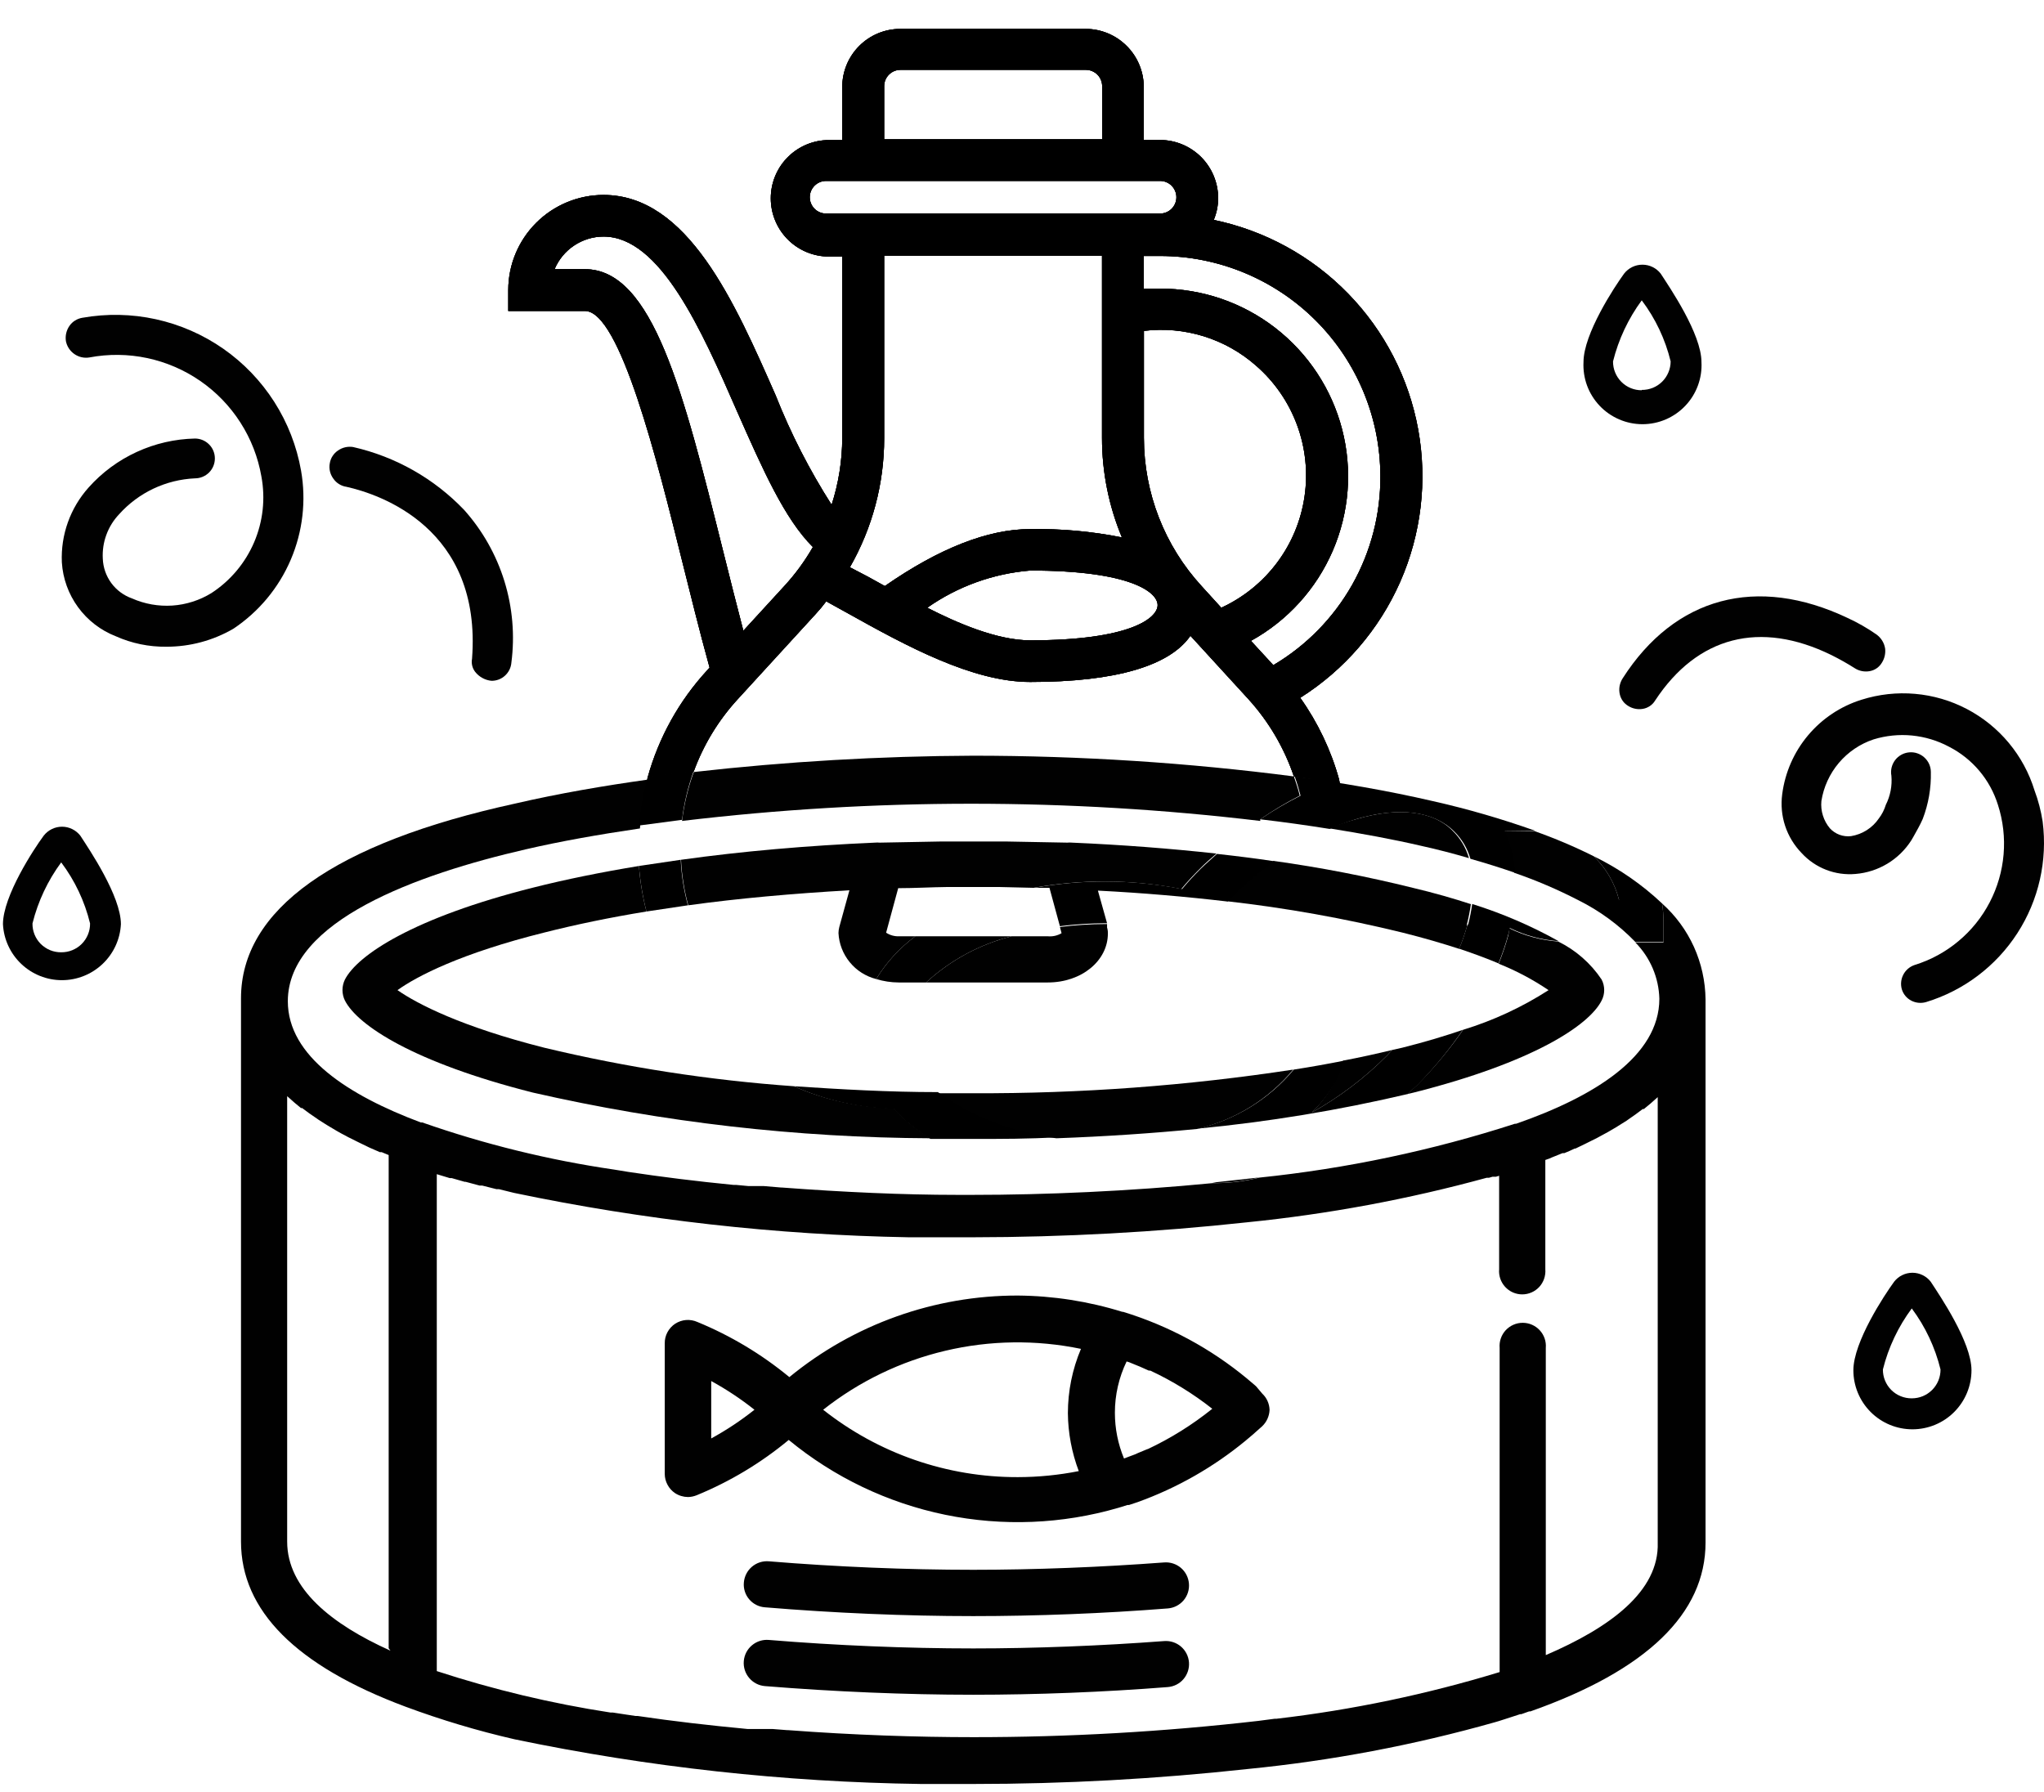 <?xml version="1.0" encoding="UTF-8"?> <svg xmlns="http://www.w3.org/2000/svg" width="65" height="57" viewBox="0 0 65 57" fill="none"><path d="M9.573 14.964C9.436 14.188 9.147 13.446 8.723 12.782C8.299 12.118 7.748 11.543 7.102 11.092C6.455 10.641 5.726 10.322 4.956 10.153C4.187 9.984 3.391 9.969 2.615 10.107C2.534 10.121 2.456 10.15 2.387 10.194C2.317 10.237 2.257 10.294 2.21 10.362C2.111 10.504 2.07 10.678 2.096 10.85C2.129 11.016 2.225 11.163 2.365 11.26C2.504 11.357 2.676 11.396 2.843 11.368C3.451 11.253 4.076 11.26 4.681 11.388C5.286 11.517 5.86 11.764 6.369 12.116C6.878 12.468 7.312 12.917 7.645 13.438C7.979 13.959 8.206 14.541 8.312 15.151C8.444 15.857 8.364 16.586 8.081 17.247C7.798 17.907 7.326 18.469 6.725 18.861C6.349 19.092 5.923 19.229 5.482 19.259C5.042 19.288 4.601 19.21 4.198 19.032C3.934 18.938 3.704 18.768 3.538 18.542C3.373 18.316 3.279 18.046 3.269 17.766C3.255 17.508 3.293 17.249 3.383 17.007C3.472 16.764 3.61 16.542 3.788 16.355C4.094 16.014 4.465 15.737 4.879 15.541C5.294 15.345 5.743 15.234 6.2 15.213C6.368 15.213 6.529 15.146 6.648 15.028C6.767 14.909 6.833 14.748 6.833 14.58C6.833 14.412 6.767 14.251 6.648 14.133C6.529 14.014 6.368 13.947 6.2 13.947C5.56 13.961 4.929 14.106 4.347 14.374C3.765 14.641 3.244 15.026 2.818 15.504C2.234 16.156 1.928 17.011 1.967 17.885C1.999 18.4 2.178 18.895 2.482 19.311C2.786 19.728 3.203 20.049 3.684 20.236C4.19 20.462 4.739 20.575 5.292 20.568C6.04 20.569 6.773 20.372 7.42 19.997C8.229 19.458 8.864 18.695 9.246 17.801C9.628 16.907 9.742 15.921 9.573 14.964Z" fill="#010101"></path><path d="M14.762 16.22C13.807 15.219 12.578 14.523 11.229 14.217C11.062 14.19 10.89 14.229 10.751 14.326C10.681 14.372 10.622 14.432 10.576 14.503C10.53 14.574 10.5 14.653 10.487 14.736C10.471 14.82 10.473 14.908 10.493 14.992C10.513 15.075 10.549 15.154 10.601 15.223C10.649 15.293 10.711 15.353 10.784 15.397C10.856 15.442 10.937 15.471 11.021 15.483C12.059 15.716 15.328 16.785 15.011 20.952C14.997 21.024 14.999 21.098 15.016 21.17C15.033 21.241 15.065 21.308 15.11 21.367C15.173 21.447 15.251 21.513 15.34 21.562C15.429 21.611 15.527 21.642 15.629 21.652C15.787 21.654 15.941 21.596 16.058 21.489C16.176 21.382 16.249 21.235 16.262 21.076C16.375 20.206 16.299 19.323 16.041 18.485C15.782 17.647 15.346 16.874 14.762 16.22Z" fill="#010101"></path><path d="M59.197 22.254C58.533 22.461 57.943 22.854 57.496 23.387C57.049 23.919 56.764 24.569 56.675 25.258C56.63 25.597 56.661 25.941 56.768 26.266C56.875 26.59 57.055 26.886 57.293 27.131C57.508 27.366 57.775 27.548 58.072 27.663C58.368 27.778 58.688 27.823 59.005 27.795C59.363 27.766 59.71 27.654 60.018 27.469C60.326 27.284 60.586 27.029 60.78 26.727L60.847 26.612C60.941 26.441 61.055 26.249 61.143 26.047C61.326 25.57 61.414 25.063 61.402 24.553C61.402 24.465 61.383 24.378 61.347 24.298C61.311 24.218 61.258 24.146 61.193 24.088C61.128 24.029 61.051 23.985 60.968 23.957C60.885 23.929 60.797 23.919 60.709 23.928C60.622 23.936 60.537 23.962 60.461 24.005C60.384 24.048 60.317 24.106 60.264 24.176C60.212 24.246 60.174 24.326 60.153 24.412C60.133 24.497 60.131 24.586 60.147 24.672C60.175 24.99 60.114 25.31 59.97 25.596C59.922 25.753 59.847 25.901 59.747 26.031C59.646 26.18 59.515 26.306 59.364 26.402C59.212 26.499 59.042 26.563 58.865 26.592C58.741 26.607 58.615 26.592 58.498 26.549C58.38 26.505 58.275 26.435 58.191 26.343C58.09 26.223 58.015 26.085 57.969 25.936C57.922 25.788 57.906 25.631 57.921 25.476C57.991 25.029 58.184 24.609 58.476 24.263C58.769 23.917 59.151 23.658 59.581 23.515C59.976 23.394 60.392 23.352 60.803 23.392C61.214 23.433 61.614 23.553 61.978 23.748C62.348 23.937 62.676 24.198 62.943 24.515C63.21 24.832 63.411 25.199 63.535 25.596C63.699 26.104 63.76 26.64 63.715 27.172C63.67 27.705 63.52 28.223 63.273 28.697C63.027 29.171 62.689 29.591 62.278 29.933C61.868 30.276 61.394 30.533 60.883 30.691C60.73 30.743 60.602 30.852 60.527 30.996C60.451 31.14 60.434 31.308 60.479 31.464C60.503 31.542 60.542 31.614 60.595 31.677C60.647 31.739 60.712 31.79 60.785 31.827C60.929 31.9 61.097 31.915 61.252 31.869C62.448 31.504 63.476 30.727 64.154 29.677C64.832 28.627 65.116 27.37 64.957 26.13C64.905 25.79 64.818 25.456 64.697 25.134C64.527 24.582 64.249 24.07 63.88 23.626C63.511 23.183 63.058 22.817 62.547 22.549C62.035 22.281 61.476 22.117 60.901 22.067C60.327 22.016 59.747 22.08 59.197 22.254Z" fill="#010101"></path><path d="M51.601 21.574C51.552 21.65 51.519 21.735 51.503 21.825C51.488 21.914 51.491 22.005 51.513 22.093C51.531 22.167 51.564 22.237 51.609 22.299C51.654 22.36 51.712 22.412 51.777 22.451C51.915 22.538 52.079 22.571 52.239 22.545C52.32 22.532 52.397 22.501 52.465 22.456C52.534 22.41 52.591 22.35 52.633 22.28C53.977 20.236 55.97 19.722 58.237 20.832C58.507 20.967 58.756 21.107 58.984 21.253C59.123 21.341 59.289 21.374 59.451 21.346C59.535 21.332 59.614 21.3 59.683 21.251C59.752 21.203 59.809 21.139 59.851 21.066C59.93 20.937 59.964 20.786 59.949 20.635C59.936 20.543 59.904 20.454 59.855 20.375C59.806 20.295 59.741 20.227 59.664 20.173C59.377 19.974 59.074 19.8 58.756 19.654C55.871 18.285 53.261 18.98 51.601 21.574Z" fill="#010101"></path><path d="M52.856 28.735C52.884 28.92 52.898 29.107 52.898 29.295V29.975H52.006C52.478 30.453 52.751 31.093 52.768 31.765C52.768 33.591 50.693 34.878 48.213 35.739H48.176C45.537 36.592 42.815 37.166 40.056 37.451C39.609 37.562 39.152 37.621 38.692 37.628H38.557C35.89 37.887 33.228 38.001 30.95 38.001H30.431C28.709 38.001 26.799 37.913 24.874 37.768H24.848L24.288 37.721H24.06H23.8L23.416 37.685H23.333C22.171 37.571 21.04 37.431 19.976 37.27L19.722 37.228L19.53 37.197C17.453 36.894 15.41 36.392 13.428 35.698H13.382C11.068 34.831 9.153 33.591 9.153 31.843C9.153 29.285 13.268 27.806 16.718 27.012C17.813 26.758 19.042 26.54 20.35 26.348C20.39 25.821 20.482 25.3 20.625 24.791C19.214 24.988 17.782 25.232 16.391 25.554C10.611 26.815 7.664 28.937 7.664 31.749V49.027C7.664 51.222 9.418 52.981 12.894 54.278C14.027 54.699 15.187 55.046 16.365 55.316C20.616 56.201 24.943 56.677 29.285 56.737H29.399H29.829H30.95C33.867 56.737 36.783 56.577 39.683 56.26C42.337 55.998 44.962 55.502 47.528 54.776L47.652 54.74L47.896 54.662L48.342 54.517H48.379L48.628 54.428H48.669C52.369 53.121 54.237 51.315 54.237 49.058V31.78C54.23 31.205 54.104 30.637 53.867 30.112C53.629 29.588 53.285 29.119 52.856 28.735ZM12.417 52.498C10.549 51.658 9.132 50.532 9.132 49.027V34.862L9.319 35.028L9.36 35.065L9.573 35.241H9.61L9.833 35.407L10.082 35.578L10.134 35.615L10.388 35.776L10.44 35.807L10.71 35.968C10.803 36.025 10.907 36.076 11.005 36.128L11.062 36.16L11.363 36.31L11.426 36.341L11.747 36.497L12.079 36.642H12.136L12.36 36.735V52.42L12.417 52.498ZM49.157 52.638V42.868C49.166 42.767 49.153 42.664 49.12 42.568C49.087 42.471 49.034 42.383 48.965 42.308C48.896 42.233 48.812 42.173 48.719 42.132C48.626 42.091 48.525 42.07 48.423 42.07C48.321 42.07 48.22 42.091 48.127 42.132C48.033 42.173 47.95 42.233 47.88 42.308C47.811 42.383 47.759 42.471 47.726 42.568C47.693 42.664 47.68 42.767 47.689 42.868V53.178C45.374 53.885 43 54.382 40.596 54.662H40.539L40.02 54.73C37.011 55.076 33.984 55.249 30.955 55.248C29.155 55.248 27.137 55.181 25.066 55.025H25.035L24.579 54.989H24.392H24.122H23.816H23.78C22.571 54.875 21.393 54.74 20.277 54.574H20.21L19.862 54.522L19.489 54.465H19.416C17.541 54.177 15.693 53.736 13.89 53.147V37.343L14.3 37.467H14.362L14.777 37.586H14.809L15.255 37.706H15.338L15.789 37.82H15.867L16.349 37.939C20.478 38.802 24.678 39.275 28.895 39.35H28.932H29.368H29.487H29.871H30.935C33.85 39.347 36.763 39.188 39.662 38.873C42.236 38.614 44.784 38.141 47.279 37.457H47.351L47.46 37.425H47.507H47.569L47.673 37.394V40.367C47.664 40.469 47.677 40.571 47.71 40.668C47.743 40.764 47.796 40.853 47.865 40.928C47.934 41.003 48.018 41.063 48.111 41.104C48.205 41.145 48.305 41.166 48.407 41.166C48.509 41.166 48.61 41.145 48.703 41.104C48.797 41.063 48.881 41.003 48.95 40.928C49.019 40.853 49.071 40.764 49.104 40.668C49.137 40.571 49.15 40.469 49.142 40.367V36.891L49.276 36.844L49.344 36.813L49.691 36.673H49.748C49.863 36.626 49.972 36.58 50.075 36.528H50.101L50.423 36.372L50.485 36.341L50.786 36.191L50.843 36.16L51.139 35.999L51.414 35.838L51.461 35.807L51.72 35.646L51.772 35.609L52.016 35.438L52.239 35.272H52.275L52.488 35.096L52.53 35.059L52.716 34.893V49.058C52.768 50.615 51.186 51.767 49.157 52.638Z" fill="#010101"></path><path d="M43.128 26.052C42.833 26.13 42.543 26.227 42.261 26.343C43.299 26.509 44.285 26.69 45.182 26.898C45.701 27.012 46.22 27.147 46.713 27.292C46.619 26.961 46.44 26.661 46.194 26.421C45.587 25.793 44.482 25.652 43.128 26.052Z" fill="#010101"></path><path d="M40.077 26.057C40.478 25.779 40.898 25.527 41.333 25.305C41.281 25.098 41.218 24.893 41.146 24.693C37.765 24.255 34.359 24.035 30.95 24.034C27.98 24.046 25.013 24.219 22.062 24.553C21.879 25.055 21.753 25.578 21.689 26.109C27.797 25.379 33.969 25.379 40.077 26.109V26.057Z" fill="#010101"></path><path d="M47.824 26.421C48.014 26.843 48.126 27.297 48.156 27.759C48.852 27.998 49.53 28.288 50.184 28.626H51.487C51.355 28.093 51.074 27.609 50.678 27.23C50.067 26.925 49.438 26.658 48.794 26.431H48.69L47.824 26.421Z" fill="#010101"></path><path d="M41.125 34.017C37.758 34.531 34.356 34.782 30.95 34.769C30.571 34.769 30.198 34.769 29.824 34.769C30.937 35.564 32.236 36.057 33.596 36.201C35.153 36.144 36.632 36.045 38.069 35.905C39.267 35.627 40.34 34.963 41.125 34.017Z" fill="#010101"></path><path d="M25.243 34.546C22.569 34.356 19.916 33.946 17.309 33.321C14.684 32.657 13.283 31.936 12.64 31.49C13.262 31.044 14.663 30.317 17.309 29.658C18.311 29.404 19.385 29.181 20.558 28.989C20.435 28.514 20.355 28.03 20.319 27.541C19.125 27.738 17.989 27.967 16.946 28.231C13.153 29.186 11.374 30.369 10.969 31.152C10.918 31.257 10.891 31.371 10.891 31.487C10.891 31.603 10.918 31.718 10.969 31.822C11.374 32.611 13.153 33.788 16.946 34.748C21.095 35.695 25.335 36.182 29.591 36.201C29.155 35.935 28.758 35.612 28.408 35.241C27.317 35.222 26.241 34.986 25.243 34.546Z" fill="#010101"></path><path d="M27.012 28.314L26.69 29.482C26.674 29.544 26.665 29.609 26.664 29.674C26.681 30.014 26.807 30.339 27.023 30.602C27.238 30.866 27.533 31.053 27.863 31.137C28.186 30.607 28.609 30.146 29.108 29.777H28.589C28.444 29.783 28.301 29.743 28.179 29.663L28.563 28.247C29.082 28.247 29.601 28.216 30.12 28.21H31.775L32.87 28.236C33.613 28.101 34.366 28.034 35.122 28.034C35.942 28.035 36.76 28.115 37.566 28.273C37.755 28.045 37.956 27.827 38.167 27.619C38.328 27.453 38.505 27.302 38.686 27.147C37.213 26.986 35.677 26.867 34.094 26.799C34.043 26.794 33.99 26.794 33.939 26.799L32.024 26.763H29.897L27.977 26.799C27.925 26.794 27.873 26.794 27.821 26.799C25.663 26.893 23.587 27.074 21.657 27.344C21.68 27.834 21.757 28.319 21.886 28.792C23.494 28.569 25.217 28.418 27.012 28.314Z" fill="#010101"></path><path d="M33.322 29.777H32.17C31.155 30.033 30.221 30.537 29.451 31.246H33.322C34.396 31.246 35.231 30.556 35.231 29.689C35.233 29.624 35.224 29.559 35.205 29.497V29.388H35.148C34.666 29.39 34.184 29.421 33.706 29.482L33.758 29.679C33.626 29.757 33.474 29.791 33.322 29.777Z" fill="#010101"></path><path d="M40.502 27.38C40.008 27.737 39.543 28.132 39.112 28.563L39.013 28.662C40.892 28.875 42.755 29.208 44.591 29.658C45.276 29.829 45.878 30.006 46.402 30.177C46.499 29.943 46.582 29.704 46.651 29.461V29.388C46.703 29.18 46.745 28.968 46.775 28.755C46.22 28.574 45.608 28.397 44.928 28.236C43.469 27.874 41.992 27.588 40.502 27.38Z" fill="#010101"></path><path d="M47.969 29.731C47.884 30.043 47.78 30.35 47.658 30.649C48.216 30.872 48.748 31.154 49.245 31.49C48.401 32.033 47.487 32.457 46.527 32.751C46.092 33.379 45.603 33.968 45.063 34.51L44.752 34.795L44.955 34.748C48.753 33.788 50.532 32.611 50.932 31.822C50.986 31.718 51.014 31.604 51.014 31.487C51.014 31.371 50.986 31.256 50.932 31.152C50.586 30.635 50.11 30.218 49.552 29.944C49.011 29.904 48.482 29.761 47.995 29.523L47.969 29.731Z" fill="#010101"></path><path d="M41.711 35.386C42.593 34.894 43.401 34.281 44.114 33.565L44.269 33.394C43.776 33.513 43.263 33.627 42.713 33.731C42.525 34.359 42.18 34.928 41.711 35.386Z" fill="#010101"></path><path d="M37.021 49.691C35.013 49.842 32.911 49.925 30.95 49.925C28.838 49.925 26.587 49.831 24.449 49.655C24.254 49.639 24.061 49.701 23.912 49.828C23.763 49.954 23.671 50.135 23.655 50.33C23.646 50.425 23.657 50.522 23.686 50.614C23.715 50.705 23.762 50.791 23.825 50.864C23.887 50.937 23.963 50.998 24.049 51.041C24.135 51.085 24.228 51.111 24.324 51.118C26.509 51.3 28.797 51.398 30.95 51.398C32.953 51.398 35.101 51.315 37.135 51.154C37.329 51.139 37.509 51.048 37.636 50.9C37.762 50.752 37.825 50.56 37.809 50.366C37.794 50.172 37.703 49.992 37.555 49.865C37.407 49.739 37.215 49.676 37.021 49.691Z" fill="#010101"></path><path d="M37.021 52.192C35.013 52.343 32.912 52.426 30.951 52.426C28.839 52.426 26.587 52.332 24.449 52.156C24.255 52.139 24.061 52.201 23.912 52.327C23.762 52.453 23.669 52.633 23.653 52.828C23.636 53.023 23.698 53.216 23.824 53.365C23.95 53.515 24.13 53.608 24.325 53.624C26.509 53.801 28.797 53.899 30.951 53.899C32.953 53.899 35.101 53.816 37.135 53.655C37.329 53.64 37.51 53.549 37.636 53.401C37.762 53.253 37.825 53.061 37.81 52.867C37.795 52.673 37.703 52.493 37.555 52.366C37.407 52.24 37.215 52.177 37.021 52.192Z" fill="#010101"></path><path d="M39.947 44.093L39.895 44.046L39.698 43.88L39.662 43.849C38.501 42.886 37.16 42.163 35.718 41.722H35.693C34.615 41.387 33.495 41.212 32.367 41.203C29.718 41.199 27.149 42.116 25.102 43.797C24.22 43.069 23.234 42.478 22.176 42.043C22.063 41.993 21.94 41.972 21.817 41.981C21.694 41.991 21.575 42.032 21.471 42.099C21.368 42.167 21.284 42.26 21.225 42.369C21.167 42.478 21.137 42.599 21.139 42.723V46.874C21.139 46.995 21.17 47.114 21.227 47.22C21.283 47.327 21.365 47.418 21.465 47.486C21.587 47.566 21.73 47.609 21.875 47.611C21.971 47.61 22.067 47.59 22.155 47.554C23.215 47.119 24.201 46.526 25.082 45.795C26.522 46.982 28.23 47.799 30.057 48.175C31.885 48.551 33.776 48.475 35.568 47.953L35.853 47.865H35.9L36.18 47.772C37.429 47.322 38.591 46.66 39.615 45.815L39.651 45.784L39.854 45.613L39.906 45.566L40.139 45.359C40.281 45.223 40.365 45.037 40.373 44.84C40.37 44.742 40.348 44.646 40.308 44.557C40.268 44.468 40.211 44.388 40.139 44.321L39.947 44.093ZM22.617 45.748V43.922C23.101 44.187 23.561 44.492 23.992 44.835C23.561 45.178 23.101 45.483 22.617 45.748ZM34.307 46.786C33.668 46.913 33.018 46.977 32.367 46.978C30.12 46.984 27.938 46.228 26.177 44.835C27.319 43.933 28.645 43.293 30.061 42.959C31.477 42.624 32.95 42.604 34.375 42.899C34.101 43.546 33.96 44.241 33.959 44.944C33.965 45.575 34.083 46.201 34.307 46.791V46.786ZM36.492 46.085L36.191 46.21L36.102 46.251L35.864 46.34L35.744 46.386C35.553 45.926 35.454 45.432 35.454 44.933C35.453 44.367 35.581 43.808 35.827 43.299L35.91 43.325L36.149 43.423L36.253 43.465L36.533 43.59H36.58C37.281 43.917 37.943 44.325 38.551 44.804C37.918 45.313 37.227 45.745 36.492 46.09V46.085Z" fill="#010101"></path><path d="M42.583 24.786C42.325 23.856 41.907 22.979 41.348 22.192C42.752 21.306 43.859 20.021 44.528 18.502C45.196 16.983 45.395 15.299 45.1 13.665C44.804 12.032 44.028 10.524 42.869 9.336C41.711 8.147 40.223 7.332 38.598 6.994C38.69 6.774 38.738 6.538 38.738 6.299C38.737 5.81 38.542 5.341 38.196 4.994C37.849 4.648 37.38 4.453 36.891 4.452H36.372V2.74C36.364 2.256 36.167 1.794 35.822 1.454C35.478 1.113 35.014 0.921 34.53 0.919H28.631C28.141 0.919 27.671 1.113 27.325 1.46C26.978 1.806 26.784 2.276 26.784 2.766V4.457H26.265C25.791 4.482 25.345 4.688 25.019 5.032C24.692 5.376 24.511 5.833 24.511 6.307C24.511 6.781 24.692 7.237 25.019 7.582C25.345 7.926 25.791 8.132 26.265 8.157H26.784V13.926C26.782 14.649 26.668 15.366 26.446 16.054C25.743 14.954 25.147 13.79 24.667 12.577C23.354 9.589 21.865 6.2 19.188 6.2C18.387 6.202 17.619 6.52 17.052 7.086C16.485 7.652 16.165 8.419 16.163 9.22V9.89H18.601C19.717 9.89 20.9 14.653 21.683 17.807C21.943 18.845 22.244 20.07 22.565 21.232L22.477 21.331C21.593 22.294 20.95 23.454 20.599 24.713C21.092 24.646 21.579 24.584 22.062 24.532C22.374 23.681 22.85 22.9 23.463 22.233L25.933 19.535C26.054 19.405 26.168 19.268 26.275 19.125L26.903 19.473L26.96 19.504C28.818 20.542 30.924 21.689 32.761 21.689C35.49 21.689 37.202 21.17 37.856 20.22L39.698 22.233C40.345 22.945 40.838 23.782 41.146 24.693C42.604 24.89 41.192 24.828 42.614 24.957L42.583 24.786ZM27.603 18.342L27.027 18.041C27.741 16.793 28.117 15.38 28.117 13.942V8.131H35.044V13.926C35.044 15.013 35.259 16.088 35.677 17.091C34.717 16.899 33.74 16.811 32.761 16.827C31.422 16.827 29.871 17.434 28.138 18.638L27.603 18.342ZM32.761 20.365C31.697 20.365 30.41 19.8 29.487 19.328C30.454 18.649 31.584 18.241 32.761 18.145C35.957 18.145 36.813 18.835 36.813 19.245C36.813 19.654 35.957 20.365 32.761 20.365ZM38.837 19.328L38.214 18.643C37.032 17.357 36.376 15.673 36.377 13.926V10.523C37.017 10.445 37.666 10.504 38.281 10.695C38.897 10.887 39.464 11.206 39.947 11.633C40.53 12.141 40.976 12.787 41.245 13.512C41.514 14.237 41.597 15.017 41.486 15.783C41.376 16.548 41.076 17.273 40.613 17.892C40.15 18.512 39.539 19.005 38.837 19.328ZM43.896 15.13C43.906 16.344 43.597 17.54 43 18.598C42.402 19.655 41.538 20.536 40.492 21.154L39.781 20.381C40.942 19.741 41.857 18.733 42.382 17.516C42.907 16.299 43.012 14.942 42.681 13.659C42.35 12.376 41.601 11.239 40.553 10.428C39.505 9.617 38.216 9.177 36.891 9.179C36.735 9.179 36.569 9.179 36.372 9.179V8.141H36.891C38.746 8.142 40.524 8.879 41.837 10.189C43.15 11.499 43.89 13.275 43.896 15.13ZM28.117 2.74C28.117 2.602 28.172 2.47 28.269 2.373C28.366 2.276 28.498 2.221 28.636 2.221H34.53C34.668 2.221 34.8 2.276 34.897 2.373C34.994 2.47 35.049 2.602 35.049 2.74V4.431H28.117V2.74ZM26.27 6.792C26.132 6.792 26 6.737 25.903 6.64C25.806 6.543 25.751 6.411 25.751 6.273C25.751 6.136 25.806 6.004 25.903 5.906C26 5.809 26.132 5.754 26.27 5.754H36.891C37.029 5.754 37.161 5.809 37.258 5.906C37.355 6.004 37.41 6.136 37.41 6.273C37.41 6.411 37.355 6.543 37.258 6.64C37.161 6.737 37.029 6.792 36.891 6.792H26.27ZM18.601 8.561H17.636C17.765 8.254 17.981 7.992 18.258 7.808C18.535 7.623 18.86 7.524 19.193 7.524C20.998 7.524 22.306 10.486 23.447 13.101C24.252 14.922 24.947 16.5 25.85 17.398C25.597 17.839 25.296 18.252 24.952 18.627L23.639 20.059C23.432 19.26 23.214 18.415 22.98 17.465H22.908H22.98C21.74 12.505 20.765 8.561 18.601 8.561Z" fill="black"></path><path d="M42.583 24.786C42.325 23.856 41.907 22.979 41.348 22.192C42.752 21.306 43.859 20.021 44.528 18.502C45.196 16.983 45.395 15.299 45.1 13.665C44.804 12.032 44.028 10.524 42.869 9.336C41.711 8.147 40.223 7.332 38.598 6.994C38.69 6.774 38.738 6.538 38.738 6.299C38.737 5.81 38.542 5.341 38.196 4.994C37.849 4.648 37.38 4.453 36.891 4.452H36.372V2.74C36.364 2.256 36.167 1.794 35.822 1.454C35.478 1.113 35.014 0.921 34.53 0.919H28.631C28.141 0.919 27.671 1.113 27.325 1.46C26.978 1.806 26.784 2.276 26.784 2.766V4.457H26.265C25.791 4.482 25.345 4.688 25.019 5.032C24.692 5.376 24.511 5.833 24.511 6.307C24.511 6.781 24.692 7.237 25.019 7.582C25.345 7.926 25.791 8.132 26.265 8.157H26.784V13.926C26.782 14.649 26.668 15.366 26.446 16.054C25.743 14.954 25.147 13.79 24.667 12.577C23.354 9.589 21.865 6.2 19.188 6.2C18.387 6.202 17.619 6.52 17.052 7.086C16.485 7.652 16.165 8.419 16.163 9.22V9.89H18.601C19.717 9.89 20.9 14.653 21.683 17.807C21.943 18.845 22.244 20.07 22.565 21.232L22.477 21.331C21.593 22.294 20.95 23.454 20.599 24.713C21.092 24.646 21.579 24.584 22.062 24.532C22.374 23.681 22.85 22.9 23.463 22.233L25.933 19.535C26.054 19.405 26.168 19.268 26.275 19.125L26.903 19.473L26.96 19.504C28.818 20.542 30.924 21.689 32.761 21.689C35.49 21.689 37.202 21.17 37.856 20.22L39.698 22.233C40.345 22.945 40.838 23.782 41.146 24.693C42.604 24.89 41.192 24.828 42.614 24.957L42.583 24.786ZM27.603 18.342L27.027 18.041C27.741 16.793 28.117 15.38 28.117 13.942V8.131H35.044V13.926C35.044 15.013 35.259 16.088 35.677 17.091C34.717 16.899 33.74 16.811 32.761 16.827C31.422 16.827 29.871 17.434 28.138 18.638L27.603 18.342ZM32.761 20.365C31.697 20.365 30.41 19.8 29.487 19.328C30.454 18.649 31.584 18.241 32.761 18.145C35.957 18.145 36.813 18.835 36.813 19.245C36.813 19.654 35.957 20.365 32.761 20.365ZM38.837 19.328L38.214 18.643C37.032 17.357 36.376 15.673 36.377 13.926V10.523C37.017 10.445 37.666 10.504 38.281 10.695C38.897 10.887 39.464 11.206 39.947 11.633C40.53 12.141 40.976 12.787 41.245 13.512C41.514 14.237 41.597 15.017 41.486 15.783C41.376 16.548 41.076 17.273 40.613 17.892C40.15 18.512 39.539 19.005 38.837 19.328ZM43.896 15.13C43.906 16.344 43.597 17.54 43 18.598C42.402 19.655 41.538 20.536 40.492 21.154L39.781 20.381C40.942 19.741 41.857 18.733 42.382 17.516C42.907 16.299 43.012 14.942 42.681 13.659C42.35 12.376 41.601 11.239 40.553 10.428C39.505 9.617 38.216 9.177 36.891 9.179C36.735 9.179 36.569 9.179 36.372 9.179V8.141H36.891C38.746 8.142 40.524 8.879 41.837 10.189C43.15 11.499 43.89 13.275 43.896 15.13ZM28.117 2.74C28.117 2.602 28.172 2.47 28.269 2.373C28.366 2.276 28.498 2.221 28.636 2.221H34.53C34.668 2.221 34.8 2.276 34.897 2.373C34.994 2.47 35.049 2.602 35.049 2.74V4.431H28.117V2.74ZM26.27 6.792C26.132 6.792 26 6.737 25.903 6.64C25.806 6.543 25.751 6.411 25.751 6.273C25.751 6.136 25.806 6.004 25.903 5.906C26 5.809 26.132 5.754 26.27 5.754H36.891C37.029 5.754 37.161 5.809 37.258 5.906C37.355 6.004 37.41 6.136 37.41 6.273C37.41 6.411 37.355 6.543 37.258 6.64C37.161 6.737 37.029 6.792 36.891 6.792H26.27ZM18.601 8.561H17.636C17.765 8.254 17.981 7.992 18.258 7.808C18.535 7.623 18.86 7.524 19.193 7.524C20.998 7.524 22.306 10.486 23.447 13.101C24.252 14.922 24.947 16.5 25.85 17.398C25.597 17.839 25.296 18.252 24.952 18.627L23.639 20.059C23.432 19.26 23.214 18.415 22.98 17.465H22.908H22.98C21.74 12.505 20.765 8.561 18.601 8.561Z" fill="black"></path><path d="M42.583 24.786C42.325 23.856 41.907 22.979 41.348 22.192C42.752 21.306 43.859 20.021 44.528 18.502C45.196 16.983 45.395 15.299 45.1 13.665C44.804 12.032 44.028 10.524 42.869 9.336C41.711 8.147 40.223 7.332 38.598 6.994C38.69 6.774 38.738 6.538 38.738 6.299C38.737 5.81 38.542 5.341 38.196 4.994C37.849 4.648 37.38 4.453 36.891 4.452H36.372V2.74C36.364 2.256 36.167 1.794 35.822 1.454C35.478 1.113 35.014 0.921 34.53 0.919H28.631C28.141 0.919 27.671 1.113 27.325 1.46C26.978 1.806 26.784 2.276 26.784 2.766V4.457H26.265C25.791 4.482 25.345 4.688 25.019 5.032C24.692 5.376 24.511 5.833 24.511 6.307C24.511 6.781 24.692 7.237 25.019 7.582C25.345 7.926 25.791 8.132 26.265 8.157H26.784V13.926C26.782 14.649 26.668 15.366 26.446 16.054C25.743 14.954 25.147 13.79 24.667 12.577C23.354 9.589 21.865 6.2 19.188 6.2C18.387 6.202 17.619 6.52 17.052 7.086C16.485 7.652 16.165 8.419 16.163 9.22V9.89H18.601C19.717 9.89 20.9 14.653 21.683 17.807C21.943 18.845 22.244 20.07 22.565 21.232L22.477 21.331C21.593 22.294 20.95 23.454 20.599 24.713C21.092 24.646 21.579 24.584 22.062 24.532C22.374 23.681 22.85 22.9 23.463 22.233L25.933 19.535C26.054 19.405 26.168 19.268 26.275 19.125L26.903 19.473L26.96 19.504C28.818 20.542 30.924 21.689 32.761 21.689C35.49 21.689 37.202 21.17 37.856 20.22L39.698 22.233C40.345 22.945 40.838 23.782 41.146 24.693C42.604 24.89 41.192 24.828 42.614 24.957L42.583 24.786ZM27.603 18.342L27.027 18.041C27.741 16.793 28.117 15.38 28.117 13.942V8.131H35.044V13.926C35.044 15.013 35.259 16.088 35.677 17.091C34.717 16.899 33.74 16.811 32.761 16.827C31.422 16.827 29.871 17.434 28.138 18.638L27.603 18.342ZM32.761 20.365C31.697 20.365 30.41 19.8 29.487 19.328C30.454 18.649 31.584 18.241 32.761 18.145C35.957 18.145 36.813 18.835 36.813 19.245C36.813 19.654 35.957 20.365 32.761 20.365ZM38.837 19.328L38.214 18.643C37.032 17.357 36.376 15.673 36.377 13.926V10.523C37.017 10.445 37.666 10.504 38.281 10.695C38.897 10.887 39.464 11.206 39.947 11.633C40.53 12.141 40.976 12.787 41.245 13.512C41.514 14.237 41.597 15.017 41.486 15.783C41.376 16.548 41.076 17.273 40.613 17.892C40.15 18.512 39.539 19.005 38.837 19.328ZM43.896 15.13C43.906 16.344 43.597 17.54 43 18.598C42.402 19.655 41.538 20.536 40.492 21.154L39.781 20.381C40.942 19.741 41.857 18.733 42.382 17.516C42.907 16.299 43.012 14.942 42.681 13.659C42.35 12.376 41.601 11.239 40.553 10.428C39.505 9.617 38.216 9.177 36.891 9.179C36.735 9.179 36.569 9.179 36.372 9.179V8.141H36.891C38.746 8.142 40.524 8.879 41.837 10.189C43.15 11.499 43.89 13.275 43.896 15.13ZM28.117 2.74C28.117 2.602 28.172 2.47 28.269 2.373C28.366 2.276 28.498 2.221 28.636 2.221H34.53C34.668 2.221 34.8 2.276 34.897 2.373C34.994 2.47 35.049 2.602 35.049 2.74V4.431H28.117V2.74ZM26.27 6.792C26.132 6.792 26 6.737 25.903 6.64C25.806 6.543 25.751 6.411 25.751 6.273C25.751 6.136 25.806 6.004 25.903 5.906C26 5.809 26.132 5.754 26.27 5.754H36.891C37.029 5.754 37.161 5.809 37.258 5.906C37.355 6.004 37.41 6.136 37.41 6.273C37.41 6.411 37.355 6.543 37.258 6.64C37.161 6.737 37.029 6.792 36.891 6.792H26.27ZM18.601 8.561H17.636C17.765 8.254 17.981 7.992 18.258 7.808C18.535 7.623 18.86 7.524 19.193 7.524C20.998 7.524 22.306 10.486 23.447 13.101C24.252 14.922 24.947 16.5 25.85 17.398C25.597 17.839 25.296 18.252 24.952 18.627L23.639 20.059C23.432 19.26 23.214 18.415 22.98 17.465H22.908H22.98C21.74 12.505 20.765 8.561 18.601 8.561Z" fill="black"></path><path d="M38.691 37.623C39.152 37.616 39.609 37.556 40.056 37.446L38.557 37.612L38.691 37.623Z" fill="black"></path><path d="M21.689 26.073C21.754 25.541 21.879 25.019 22.062 24.516C21.58 24.568 21.092 24.63 20.599 24.698C20.457 25.206 20.364 25.728 20.324 26.254L21.689 26.073Z" fill="black"></path><path d="M40.077 26.057C40.834 26.145 41.571 26.249 42.282 26.363C42.557 26.241 42.84 26.137 43.128 26.052C44.482 25.652 45.587 25.793 46.241 26.441C46.487 26.681 46.666 26.982 46.76 27.313C47.237 27.448 47.715 27.598 48.181 27.759C48.152 27.297 48.039 26.843 47.849 26.421H48.716H48.82C47.752 26.041 46.662 25.725 45.556 25.476C44.119 25.144 42.63 24.89 41.172 24.693C41.244 24.893 41.306 25.098 41.358 25.305C40.915 25.526 40.486 25.778 40.077 26.057Z" fill="black"></path><path d="M51.487 28.626H50.185C50.864 28.963 51.48 29.414 52.006 29.959H52.898V29.295C52.898 29.107 52.884 28.92 52.857 28.735C52.211 28.125 51.476 27.618 50.678 27.23C51.074 27.609 51.355 28.093 51.487 28.626Z" fill="black"></path><path d="M37.592 28.273C36.787 28.115 35.968 28.035 35.148 28.034C34.393 28.034 33.639 28.101 32.896 28.236H33.373L33.705 29.456C34.184 29.395 34.666 29.364 35.148 29.362H35.205L34.914 28.325C36.341 28.397 37.721 28.517 39.039 28.672L39.138 28.574C39.569 28.143 40.034 27.747 40.528 27.391C39.932 27.302 39.325 27.225 38.702 27.157C38.531 27.313 38.354 27.463 38.183 27.629C37.976 27.834 37.778 28.049 37.592 28.273Z" fill="black"></path><path d="M21.876 28.792C21.747 28.319 21.67 27.834 21.647 27.344L20.319 27.541C20.356 28.03 20.436 28.514 20.558 28.989L21.876 28.792Z" fill="black"></path><path d="M25.243 34.546C26.239 34.993 27.316 35.236 28.408 35.262C28.757 35.633 29.155 35.956 29.591 36.222C30.042 36.222 30.494 36.222 30.95 36.222C31.843 36.222 32.725 36.222 33.596 36.17C32.236 36.025 30.936 35.529 29.824 34.733C28.252 34.733 26.721 34.644 25.243 34.546Z" fill="black"></path><path d="M46.651 29.456C46.582 29.699 46.499 29.938 46.402 30.172C46.88 30.333 47.294 30.488 47.653 30.639C47.775 30.339 47.879 30.033 47.964 29.72L48.011 29.513C48.498 29.751 49.026 29.893 49.567 29.933C48.694 29.445 47.772 29.049 46.817 28.75C46.787 28.963 46.745 29.174 46.693 29.383L46.651 29.456Z" fill="black"></path><path d="M46.521 32.751C45.966 32.943 45.333 33.135 44.591 33.321L44.269 33.394L44.114 33.565C43.401 34.281 42.593 34.894 41.711 35.386C42.193 34.932 42.55 34.363 42.749 33.731C42.23 33.835 41.711 33.928 41.141 34.017C40.354 34.959 39.281 35.619 38.084 35.895C40.333 35.68 42.564 35.312 44.762 34.795L45.074 34.51C45.607 33.967 46.092 33.379 46.521 32.751Z" fill="black"></path><path d="M29.451 31.246C30.22 30.537 31.155 30.033 32.169 29.777H29.108C28.609 30.146 28.186 30.607 27.863 31.137C28.095 31.208 28.336 31.245 28.579 31.246H29.451Z" fill="black"></path><path d="M41.146 24.703C41.641 24.757 42.132 24.845 42.614 24.968L41.146 24.703Z" fill="black"></path><path d="M51.648 8.701C51.337 9.127 50.356 10.621 50.356 11.514C50.343 11.768 50.381 12.023 50.469 12.262C50.557 12.501 50.694 12.72 50.869 12.905C51.044 13.09 51.256 13.237 51.49 13.338C51.724 13.439 51.977 13.491 52.231 13.491C52.486 13.491 52.739 13.439 52.973 13.338C53.207 13.237 53.419 13.09 53.594 12.905C53.77 12.72 53.906 12.501 53.994 12.262C54.082 12.023 54.121 11.768 54.107 11.514C54.107 10.621 53.101 9.148 52.81 8.701C52.741 8.613 52.653 8.541 52.552 8.492C52.452 8.443 52.341 8.418 52.229 8.418C52.117 8.418 52.006 8.443 51.906 8.492C51.805 8.541 51.717 8.613 51.648 8.701ZM52.208 12.411C52.088 12.412 51.968 12.389 51.857 12.343C51.745 12.297 51.644 12.229 51.559 12.143C51.474 12.058 51.407 11.956 51.362 11.845C51.316 11.733 51.294 11.613 51.295 11.493C51.47 10.793 51.78 10.133 52.208 9.552C52.644 10.13 52.956 10.79 53.127 11.493C53.127 11.613 53.103 11.732 53.056 11.843C53.01 11.954 52.942 12.054 52.857 12.139C52.772 12.223 52.67 12.29 52.559 12.335C52.447 12.38 52.328 12.402 52.208 12.401V12.411Z" fill="#010101"></path><path d="M60.235 40.762C59.924 41.187 58.938 42.681 58.938 43.579C58.938 44.077 59.136 44.555 59.488 44.907C59.84 45.26 60.318 45.457 60.816 45.457C61.314 45.457 61.792 45.26 62.144 44.907C62.496 44.555 62.694 44.077 62.694 43.579C62.694 42.681 61.688 41.208 61.397 40.762C61.328 40.673 61.24 40.602 61.139 40.553C61.039 40.504 60.928 40.478 60.816 40.478C60.704 40.478 60.593 40.504 60.493 40.553C60.392 40.602 60.304 40.673 60.235 40.762ZM60.795 44.472C60.674 44.473 60.554 44.45 60.442 44.404C60.33 44.359 60.228 44.291 60.143 44.206C60.057 44.12 59.99 44.018 59.944 43.906C59.898 43.794 59.876 43.674 59.877 43.553C60.052 42.852 60.364 42.193 60.795 41.613C61.227 42.192 61.537 42.852 61.709 43.553C61.71 43.674 61.687 43.793 61.642 43.905C61.596 44.017 61.529 44.118 61.444 44.204C61.359 44.289 61.258 44.357 61.147 44.403C61.035 44.449 60.916 44.472 60.795 44.472Z" fill="#010101"></path><path d="M1.391 26.576C1.074 27.002 0.094 28.501 0.094 29.393C0.119 29.874 0.328 30.326 0.677 30.657C1.026 30.988 1.488 31.173 1.969 31.173C2.45 31.173 2.913 30.988 3.262 30.657C3.611 30.326 3.82 29.874 3.845 29.393C3.845 28.501 2.844 27.022 2.553 26.576C2.484 26.488 2.396 26.416 2.295 26.367C2.195 26.318 2.084 26.292 1.972 26.292C1.86 26.292 1.749 26.318 1.649 26.367C1.548 26.416 1.46 26.488 1.391 26.576ZM1.946 30.286C1.825 30.287 1.706 30.265 1.594 30.219C1.482 30.173 1.381 30.105 1.295 30.02C1.21 29.934 1.143 29.832 1.098 29.72C1.053 29.608 1.031 29.488 1.033 29.368C1.208 28.667 1.518 28.008 1.946 27.427C2.381 28.005 2.693 28.665 2.864 29.368C2.866 29.489 2.843 29.609 2.797 29.721C2.752 29.833 2.684 29.934 2.599 30.02C2.513 30.106 2.411 30.173 2.299 30.219C2.187 30.265 2.067 30.287 1.946 30.286Z" fill="#010101"></path></svg> 